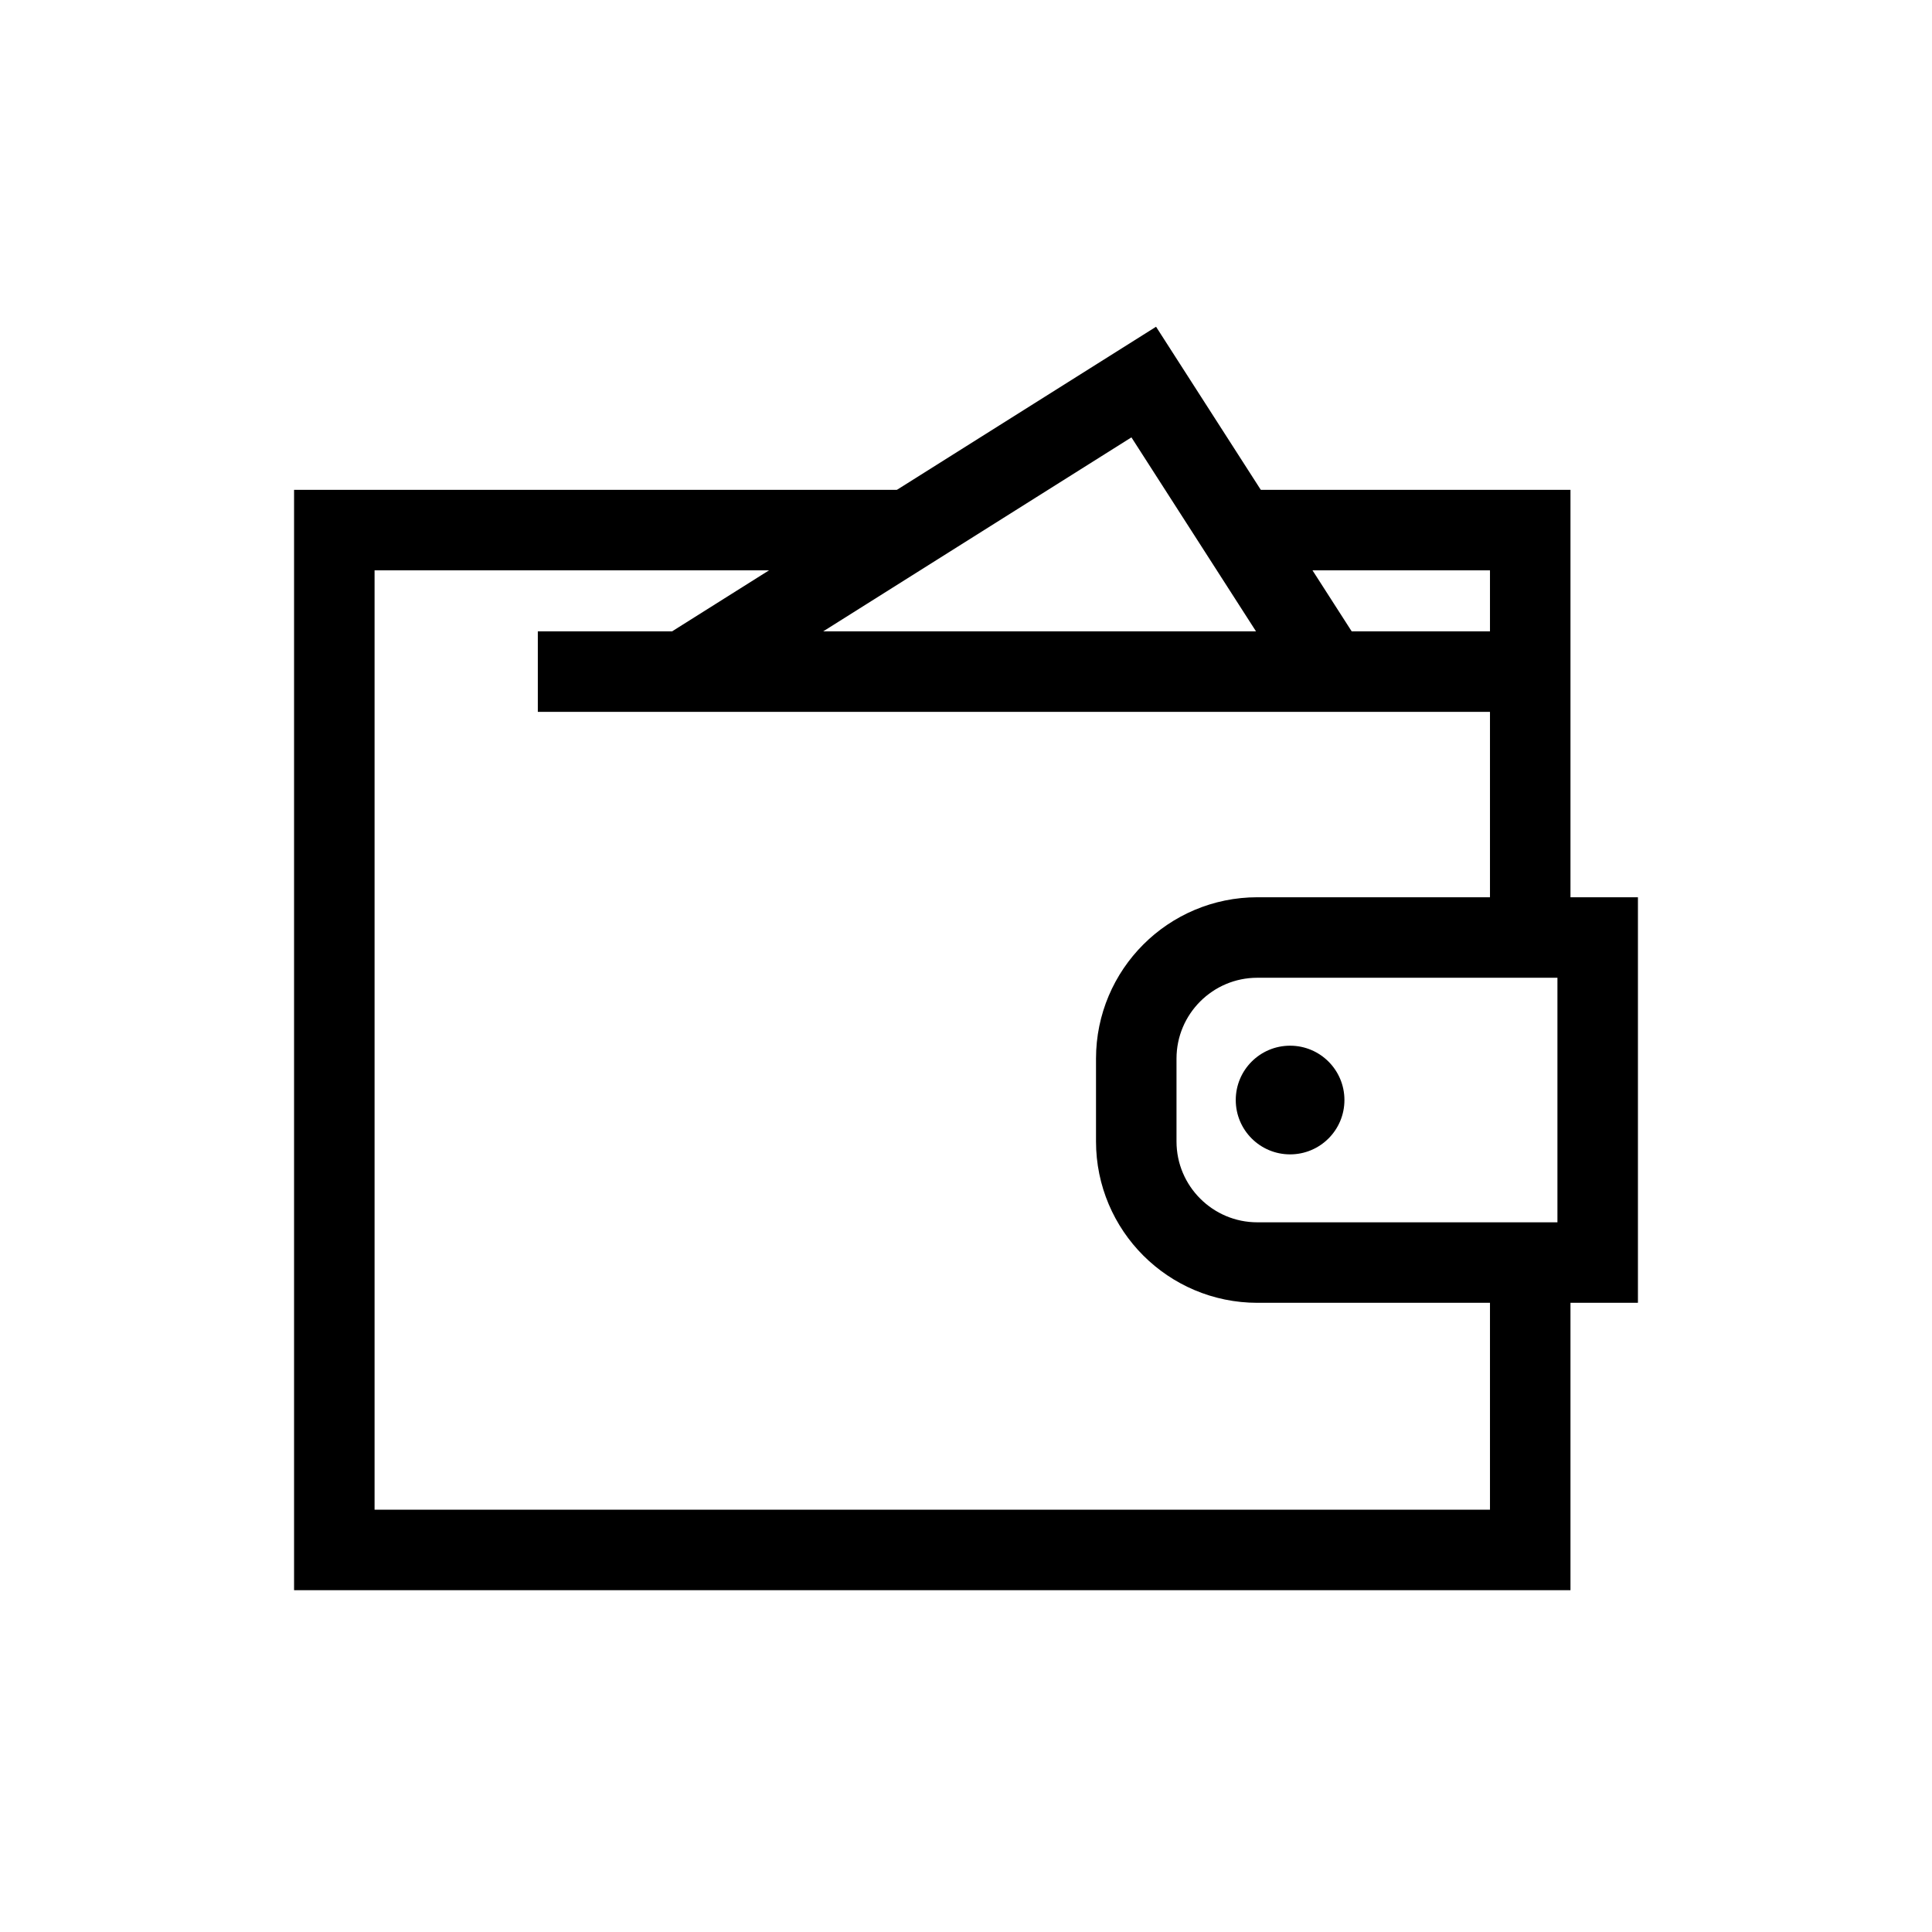 <svg width="24" height="24" viewBox="0 0 24 24" fill="none" xmlns="http://www.w3.org/2000/svg">
<path d="M19.009 15.684V19.254H4.153V6.585H11.286" stroke="black" stroke-miterlimit="10"/>
<path d="M15.389 6.585H19.009V11.646" stroke="black" stroke-miterlimit="10"/>
<path d="M19.009 8.343H6.681" stroke="black" stroke-miterlimit="10"/>
<path d="M19.847 15.684H15.62C14.789 15.684 14.115 15.01 14.115 14.179V13.151C14.115 12.32 14.789 11.646 15.62 11.646H19.847V15.684Z" stroke="black" stroke-miterlimit="10"/>
<path d="M8.493 8.343L14.208 4.746L16.518 8.343" stroke="black" stroke-miterlimit="10"/>
<path d="M16.026 14.34C16.399 14.34 16.701 14.038 16.701 13.665C16.701 13.292 16.399 12.99 16.026 12.99C15.653 12.99 15.351 13.292 15.351 13.665C15.351 14.038 15.653 14.34 16.026 14.34Z" fill="black"/>
</svg>
